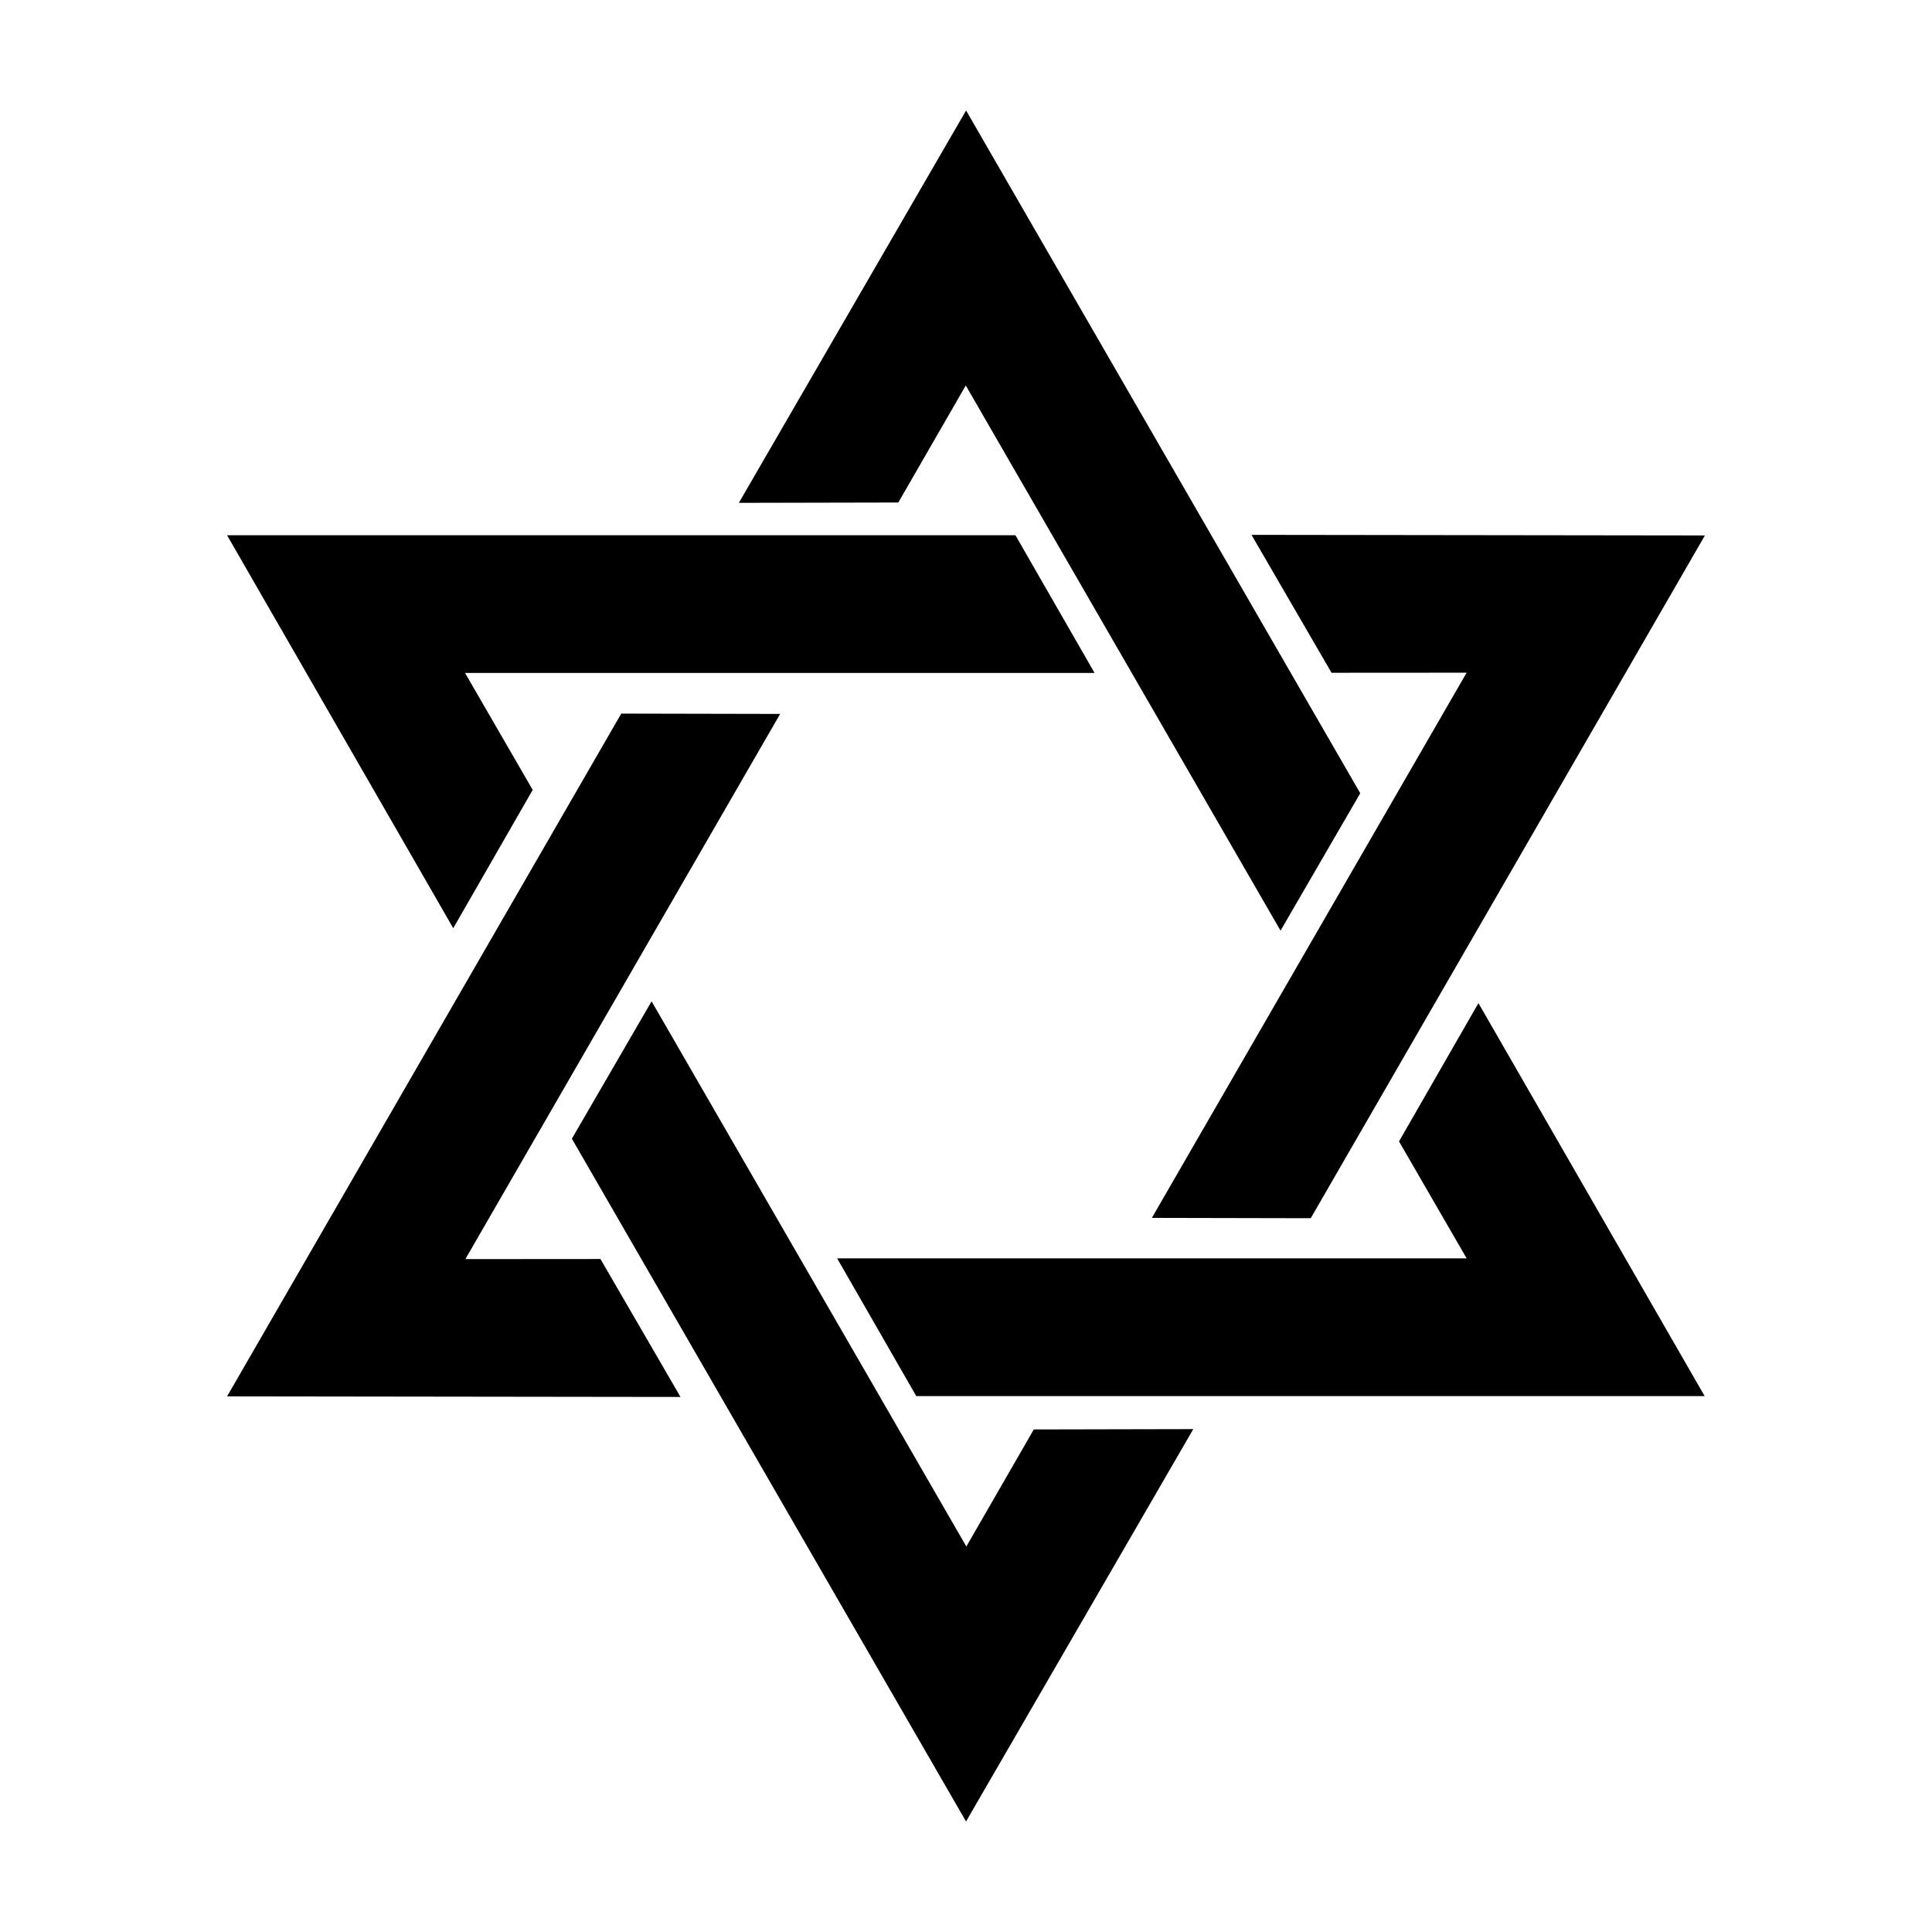 <?xml version="1.0" encoding="UTF-8"?>
<!-- Uploaded to: SVG Repo, www.svgrepo.com, Generator: SVG Repo Mixer Tools -->
<svg fill="#000000" width="800px" height="800px" version="1.1" viewBox="144 144 512 512" xmlns="http://www.w3.org/2000/svg">
 <g>
  <path d="m413.1 285.84h-208.93l59.945 104.14 21.055-36.648-17.926-30.988h166.83z"/>
  <path d="m308.64 333.11-104.46 180.94 120.16 0.156-21.211-36.555-35.801 0.027 83.418-144.48z"/>
  <path d="m295.55 445.77 104.46 180.94 60.223-103.98-42.266 0.09-17.875 31.02-83.414-144.48z"/>
  <path d="m386.82 513.98h208.93l-59.949-104.14-21.047 36.645 17.918 30.992h-166.82z"/>
  <path d="m491.36 466.84 104.46-180.94-120.16-0.156 21.211 36.551 35.801-0.023-83.414 144.48z"/>
  <path d="m504.48 354.22-104.46-180.94-60.215 103.98 42.258-0.09 17.875-31.02 83.418 144.48z"/>
 </g>
</svg>